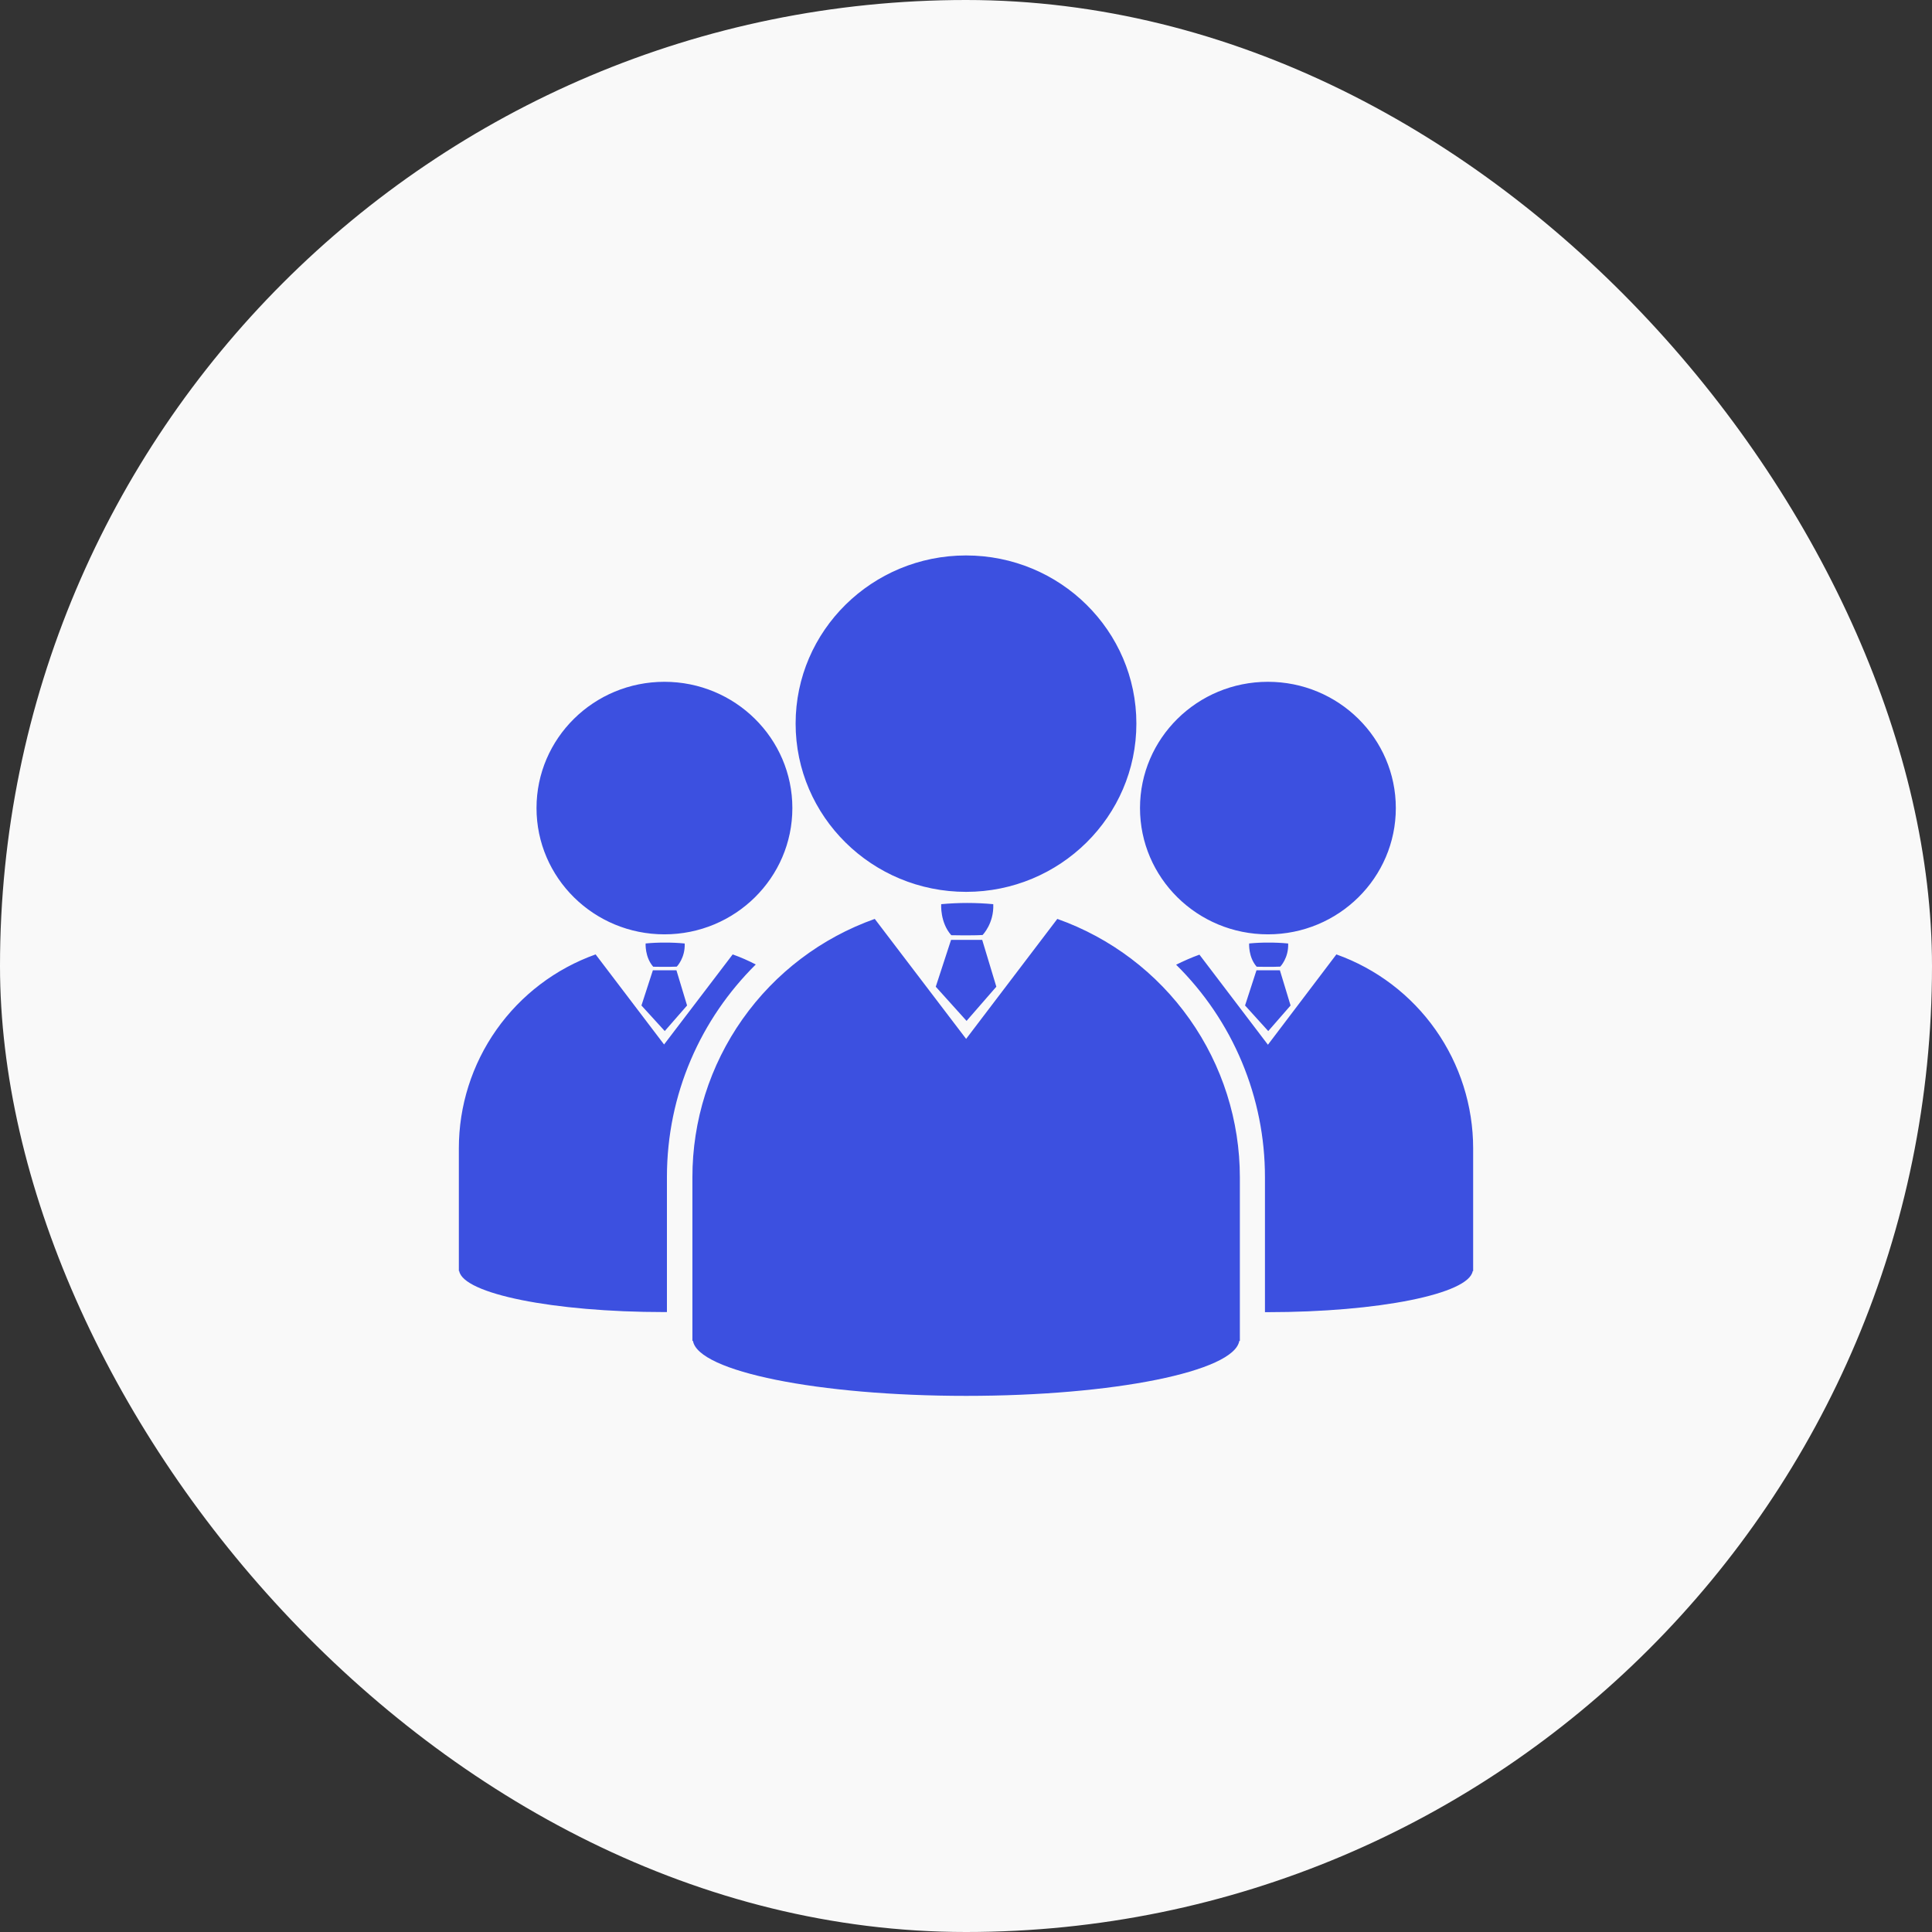 <svg width="80" height="80" viewBox="0 0 80 80" fill="none" xmlns="http://www.w3.org/2000/svg">
<rect x="0" y="0" width="80" height="80" fill="#333333" stroke="none"/>
<rect width="80" height="80" rx="40" fill="#F9F9F9"/>
<path d="M40.005 36.93C43.895 36.93 47.055 33.807 47.055 29.962C47.055 26.12 43.9 23 40 23C36.11 23 32.945 26.114 32.945 29.962C32.945 33.812 36.11 36.93 40.005 36.93ZM43.782 38.049L40.005 43.018L36.222 38.05C34.012 38.834 32.099 40.284 30.746 42.201C29.394 44.117 28.669 46.405 28.671 48.751V55.524H28.695C28.905 56.787 33.879 57.8 40.005 57.8C46.126 57.8 51.105 56.787 51.316 55.524H51.34V48.752C51.34 46.406 50.614 44.118 49.26 42.201C47.907 40.285 45.993 38.835 43.782 38.05V38.049ZM40.689 38.716C40.689 38.712 41.163 38.235 41.129 37.44C40.412 37.373 39.69 37.373 38.973 37.44C38.973 37.44 38.918 38.193 39.39 38.725C39.39 38.725 40.258 38.744 40.689 38.716ZM40.024 42.273L41.256 40.857L40.671 38.919H39.381L38.748 40.858L40.024 42.274V42.273ZM52.516 42.694L53.44 41.635L52.998 40.178H52.028L51.555 41.635L52.515 42.694H52.516ZM53.013 40.026C53.013 40.026 53.364 39.669 53.34 39.068C53.068 39.041 52.794 39.029 52.521 39.031C52.255 39.029 51.989 39.041 51.724 39.067C51.724 39.067 51.686 39.632 52.037 40.03C52.042 40.03 52.689 40.044 53.013 40.026ZM52.502 38.689C55.426 38.689 57.798 36.348 57.798 33.46C57.798 30.573 55.426 28.232 52.502 28.232C49.576 28.232 47.205 30.573 47.205 33.46C47.205 36.348 49.576 38.689 52.502 38.689ZM30.339 39.52L27.498 43.25L24.663 39.52C23.005 40.111 21.571 41.2 20.557 42.638C19.543 44.076 18.999 45.792 19 47.552V52.628H19.014C19.178 53.571 22.91 54.33 27.503 54.33H27.616V48.741C27.616 45.295 29.022 42.186 31.295 39.937C30.986 39.776 30.667 39.637 30.339 39.52ZM27.513 38.689C30.437 38.689 32.81 36.348 32.81 33.46C32.81 30.573 30.436 28.232 27.513 28.232C24.587 28.232 22.216 30.573 22.216 33.46C22.216 36.348 24.587 38.689 27.513 38.689ZM55.337 39.52L52.502 43.26L49.666 39.53C49.328 39.65 49.014 39.794 48.7 39.946C49.867 41.096 50.794 42.467 51.425 43.978C52.057 45.49 52.381 47.112 52.379 48.751V54.334H52.492C57.086 54.334 60.826 53.576 60.981 52.633H61V47.552C61 45.793 60.456 44.076 59.442 42.638C58.428 41.2 56.994 40.111 55.337 39.52ZM27.526 42.694L28.45 41.635L28.01 40.178H27.034L26.561 41.635L27.526 42.694ZM28.024 40.026C28.024 40.026 28.376 39.669 28.352 39.068C28.079 39.041 27.805 39.029 27.531 39.031C27.265 39.029 26.999 39.041 26.734 39.067C26.734 39.067 26.698 39.632 27.048 40.03C27.048 40.03 27.7 40.044 28.024 40.026Z" fill="#3C50E0"/>
</svg>
